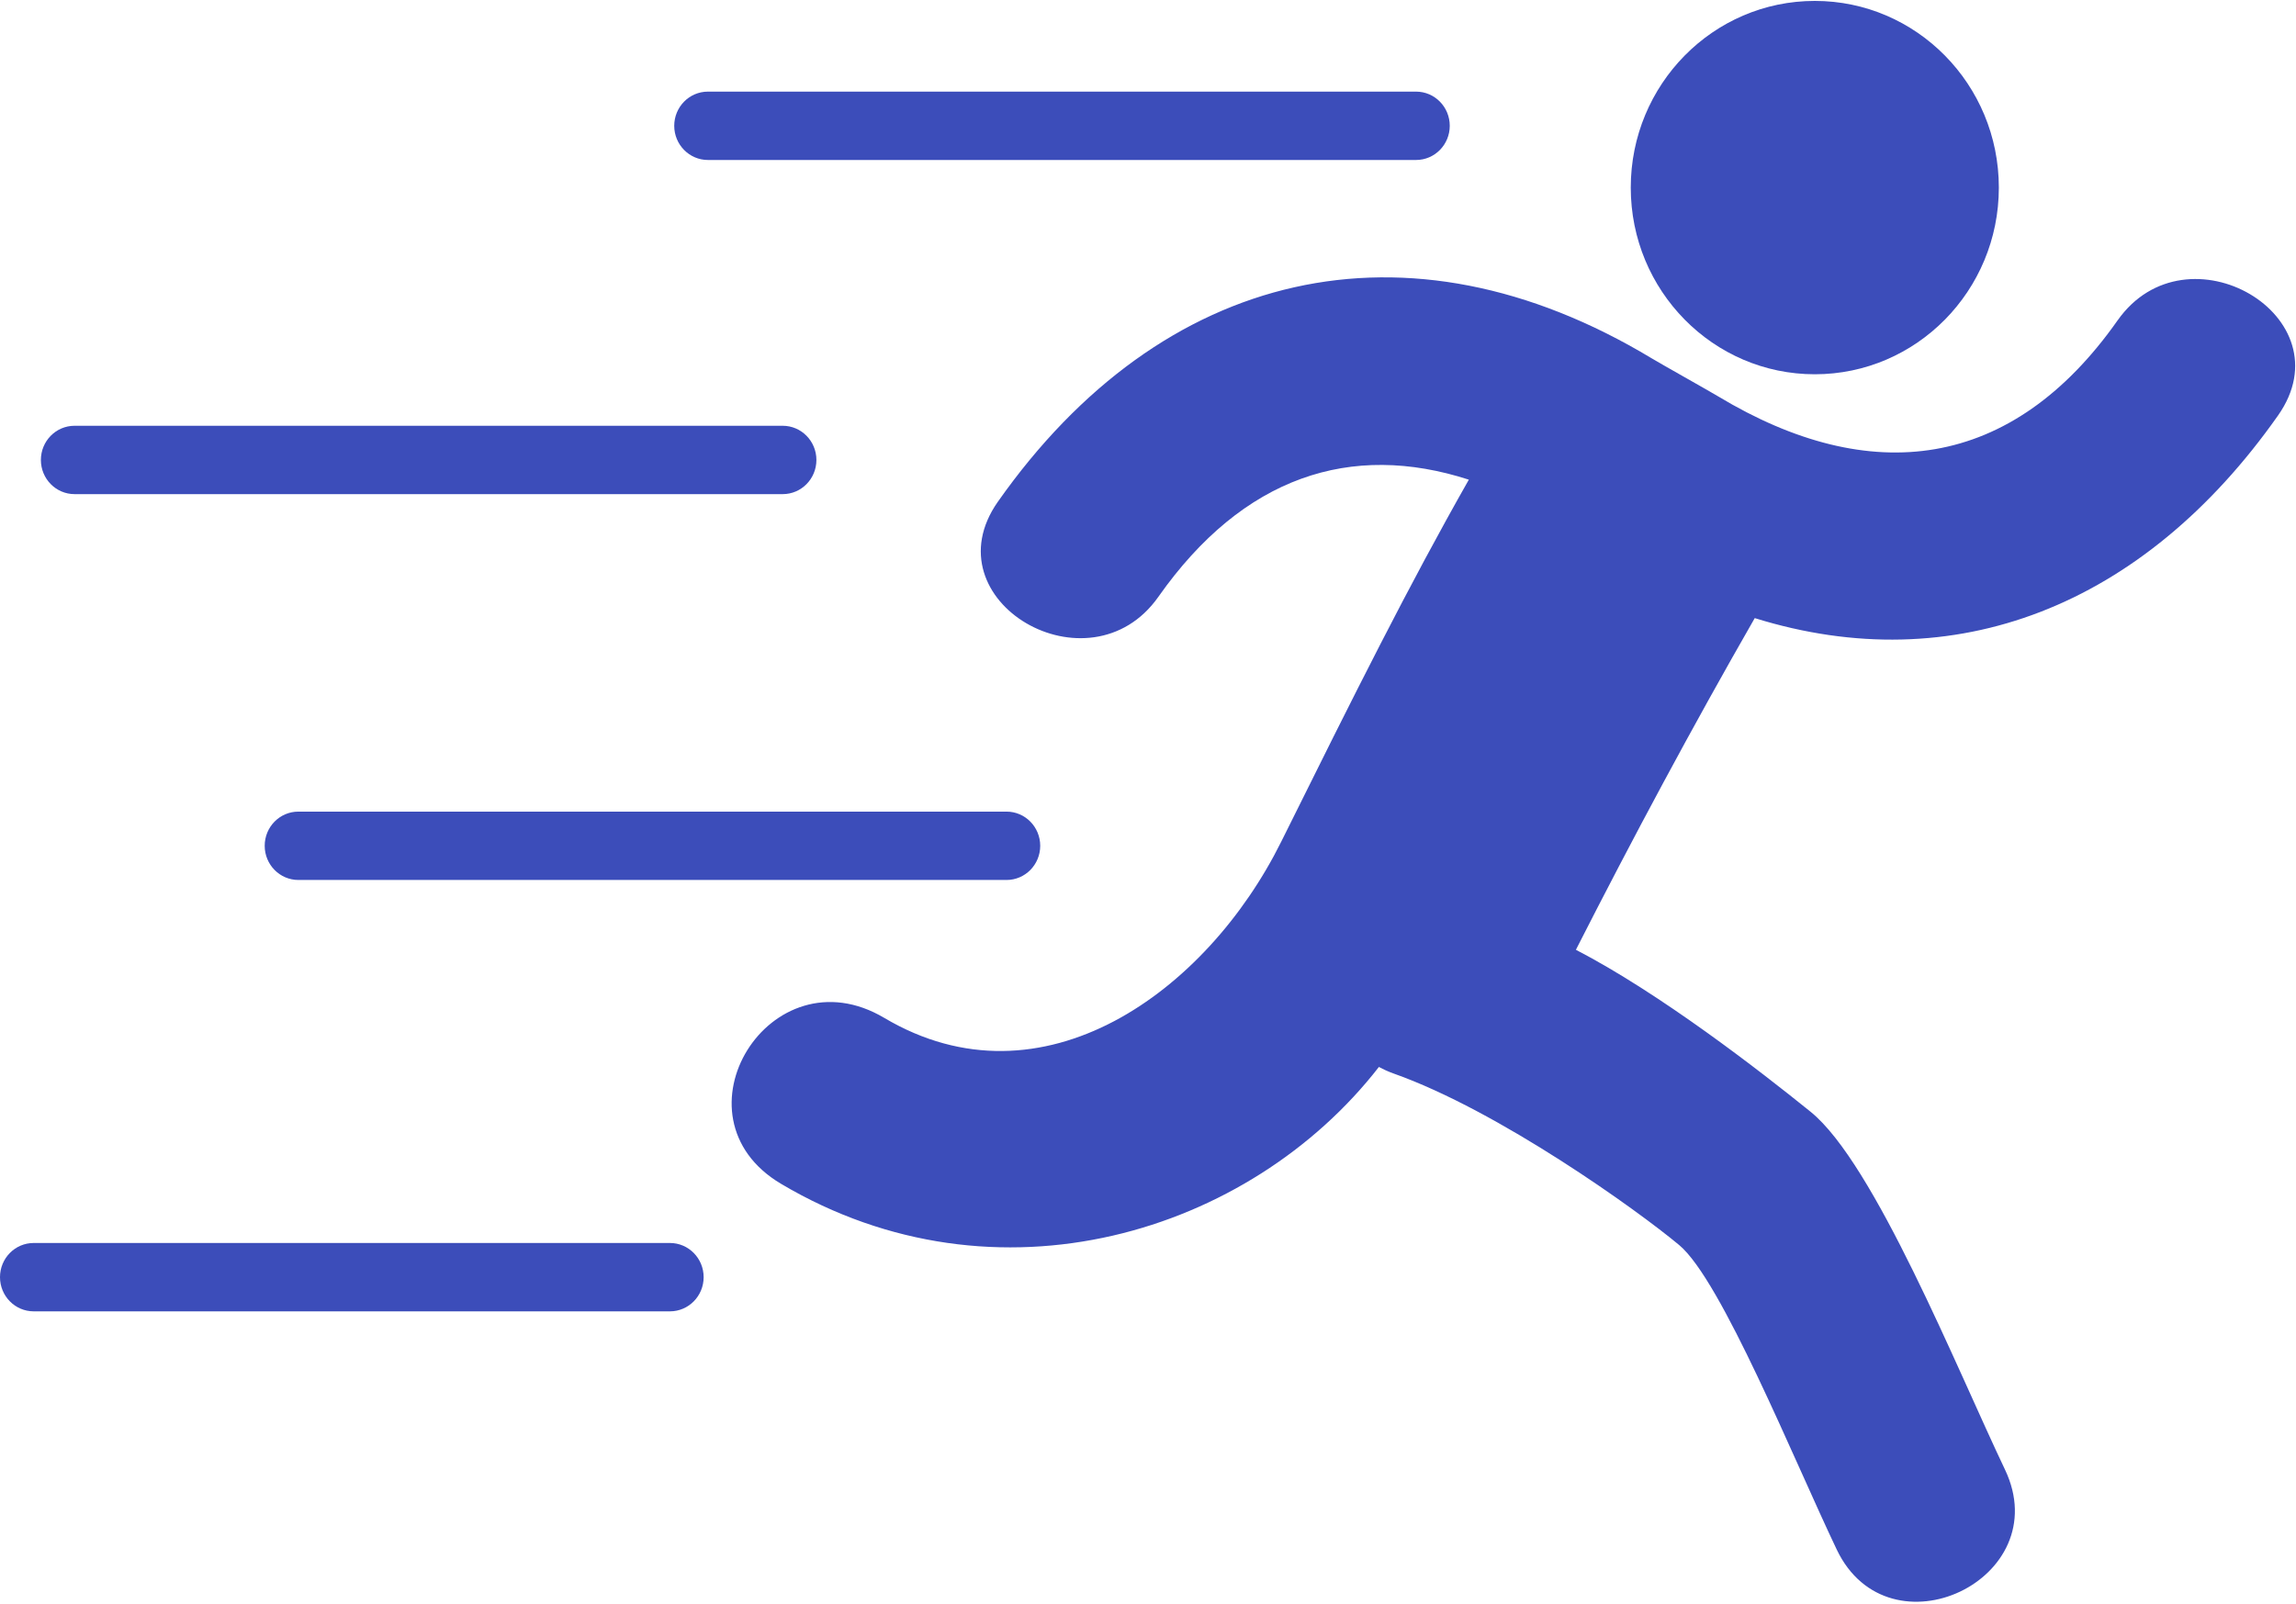 <svg height="51" viewBox="0 0 73 51" width="73" xmlns="http://www.w3.org/2000/svg"><g fill="#3c4dba" fill-rule="evenodd"><path d="m22.508 5.088h22.515c.592 0 1.071-.487 1.071-1.087s-.479-1.087-1.071-1.087h-22.515c-.592 0-1.071.487-1.071 1.087s.48 1.087 1.071 1.087z"/><path d="m2.371 15.715h22.515c.592 0 1.071-.487 1.071-1.087s-.48-1.087-1.071-1.087h-22.515c-.592 0-1.071.486-1.071 1.087s.48 1.087 1.071 1.087z"/><path d="m8.416 26.899c0 .6.48 1.087 1.071 1.087h22.515c.592 0 1.071-.487 1.071-1.087s-.48-1.087-1.071-1.087h-22.515c-.592 0-1.071.486-1.071 1.087z"/><path d="m21.301 39.531h-20.23c-.592 0-1.071.486-1.071 1.087s.48 1.087 1.071 1.087h20.23c.592 0 1.071-.487 1.071-1.087s-.48-1.087-1.071-1.087z"/><path d="m57.701 11.903c3.231 0 5.851-2.658 5.851-5.937 0-3.279-2.62-5.937-5.851-5.937-3.232 0-5.852 2.658-5.852 5.937-0 3.279 2.62 5.937 5.852 5.937z"/><path d="m67.325 10.193c-3.36 4.775-7.858 5.328-12.699 2.412-.33-.198-1.792-1.016-2.115-1.211-7.788-4.691-15.567-2.851-20.783 4.561-2.217 3.153 2.91 6.141 5.102 3.025 2.695-3.83 6.123-4.938 9.871-3.725-1.919 3.38-3.597 6.74-5.965 11.513-2.368 4.773-7.597 8.585-12.622 5.604-3.625-2.15-6.895 3.135-3.28 5.278 6.859 4.068 14.902 1.57 19.008-3.718.142.077.293.147.458.206 3.354 1.186 7.751 4.343 9.091 5.461 1.339 1.119 3.64 6.818 5.007 9.682 1.658 3.475 7.011.944 5.348-2.546-1.549-3.249-4.149-9.734-6.177-11.375-1.627-1.316-4.785-3.765-7.464-5.154 1.812-3.562 3.699-7.085 5.686-10.548 6.332 1.969 12.35-.35 16.637-6.443 2.219-3.152-2.907-6.141-5.101-3.024z"/></g></svg>